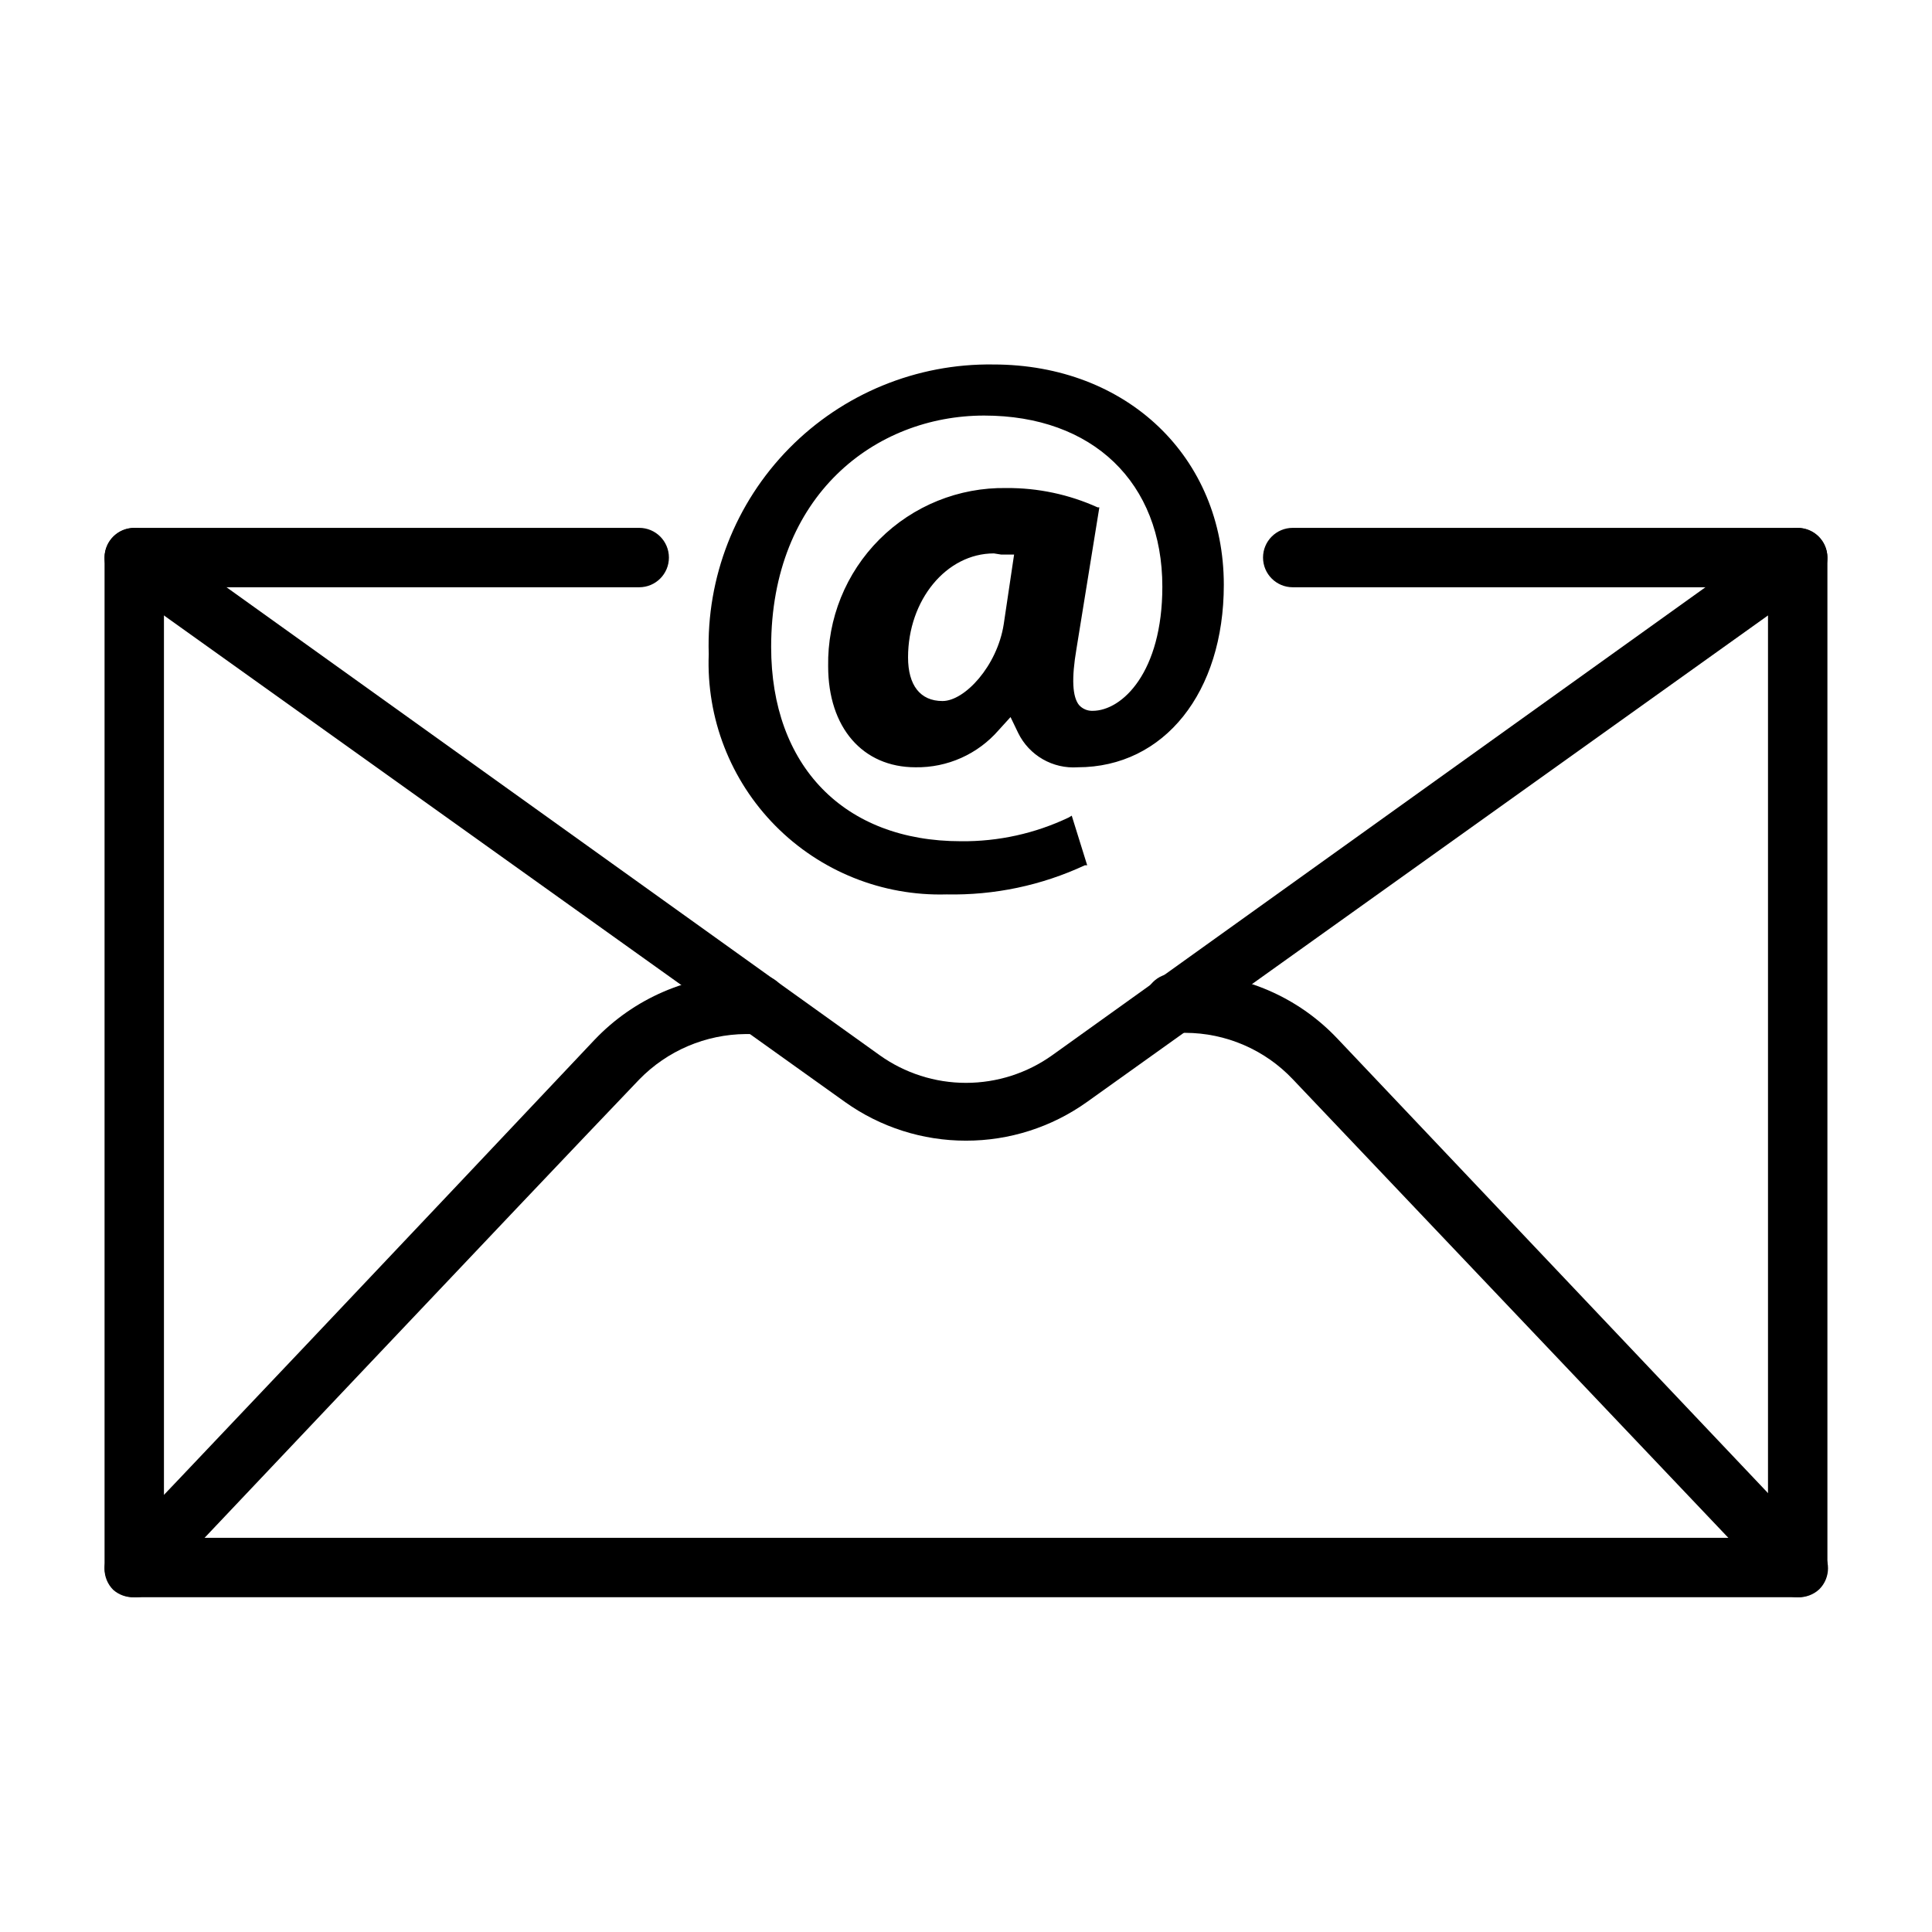 <?xml version="1.0" encoding="UTF-8"?>
<!-- Uploaded to: ICON Repo, www.svgrepo.com, Generator: ICON Repo Mixer Tools -->
<svg fill="#000000" width="800px" height="800px" version="1.1" viewBox="144 144 512 512" xmlns="http://www.w3.org/2000/svg">
 <g>
  <path d="m620.41 567.28h-440.83c-4.348 0-7.871-3.523-7.871-7.871v-267.65c0-4.348 3.523-7.871 7.871-7.871h133.82c4.348 0 7.871 3.523 7.871 7.871 0 4.348-3.523 7.871-7.871 7.871h-125.95v251.91h425.09v-251.91h-125.95c-4.348 0-7.871-3.523-7.871-7.871 0-4.348 3.523-7.871 7.871-7.871h133.82c2.09 0 4.09 0.828 5.566 2.305 1.477 1.477 2.309 3.481 2.309 5.566v267.65c0 2.09-0.832 4.09-2.309 5.566-1.477 1.477-3.477 2.305-5.566 2.305z"/>
  <path d="m394.8 381.03c-16.969 0.469-33.371-6.113-45.305-18.18-11.934-12.07-18.332-28.547-17.672-45.504-0.648-20.316 7.043-40.012 21.289-54.508 14.246-14.496 33.801-22.535 54.125-22.246 35.426 0 61.086 24.562 61.086 58.41 0 28.418-15.742 48.336-38.73 48.336-3.227 0.223-6.445-0.52-9.25-2.133-2.805-1.609-5.066-4.019-6.496-6.922l-2.047-4.25-3.148 3.465c-5.531 6.375-13.602 9.977-22.039 9.84-14.012 0-23.145-10.547-23.145-26.766-0.215-12.594 4.691-24.73 13.598-33.637 8.902-8.902 21.043-13.812 33.633-13.598 8.332-0.062 16.578 1.684 24.168 5.117h0.473l-6.062 37.473c-1.34 7.871-1.102 12.754 0.707 14.957h0.004c0.906 0.984 2.199 1.531 3.543 1.496 7.871 0 18.5-10.234 18.5-32.906 0-27.551-18.422-45.344-47.23-45.344-28.812 0-56.441 21.098-56.441 61.324 0 31.488 19.285 51.484 50.301 51.484h-0.004c9.883 0.105 19.656-2.047 28.574-6.301l0.789-0.473 4.094 13.145h-0.629v0.004c-11.477 5.348-24.027 7.984-36.684 7.715zm12.594-90.371c-12.594 0-22.75 12.359-22.75 27.551 0 7.398 3.227 11.57 9.133 11.57 5.902 0 14.484-9.289 16.215-20.309l2.754-18.5h-3.387z"/>
  <path d="m400 446.29c-11.488 0.012-22.688-3.566-32.039-10.234l-192.95-137.84c-1.707-1.219-2.859-3.066-3.199-5.137-0.34-2.066 0.16-4.188 1.391-5.887 2.531-3.504 7.414-4.312 10.941-1.809l192.94 138.23c6.684 4.781 14.691 7.356 22.91 7.356 8.215 0 16.227-2.574 22.906-7.356l192.94-138.23c3.527-2.504 8.414-1.695 10.945 1.809 1.227 1.699 1.727 3.82 1.387 5.887-0.34 2.07-1.492 3.918-3.199 5.137l-192.94 137.84c-9.355 6.668-20.555 10.246-32.039 10.234z"/>
  <path d="m620.41 567.28c-2.168 0.016-4.25-0.867-5.746-2.438l-128.08-134.85c-7.414-7.824-17.715-12.262-28.496-12.281h-2.992c-4.348 0-7.871-3.523-7.871-7.871s3.523-7.875 7.871-7.875h3.309c15.129 0.016 29.59 6.246 39.988 17.242l127.76 134.85c3.055 3.07 3.055 8.027 0 11.098-1.547 1.457-3.621 2.223-5.746 2.125z"/>
  <path d="m179.58 567.28c-2.047 0.098-4.055-0.605-5.59-1.965-3.051-3.07-3.051-8.031 0-11.102 5.984-5.984 88.559-93.285 127.53-134.61v0.004c10.449-11.023 24.957-17.285 40.148-17.32h3.227c4.348 0 7.871 3.523 7.871 7.871s-3.523 7.875-7.871 7.875h-3.227c-10.652 0.074-20.832 4.41-28.262 12.043-31.488 32.906-121.62 128.31-128.23 135.24-1.535 1.359-3.543 2.062-5.59 1.965z"/>
 </g>
</svg>